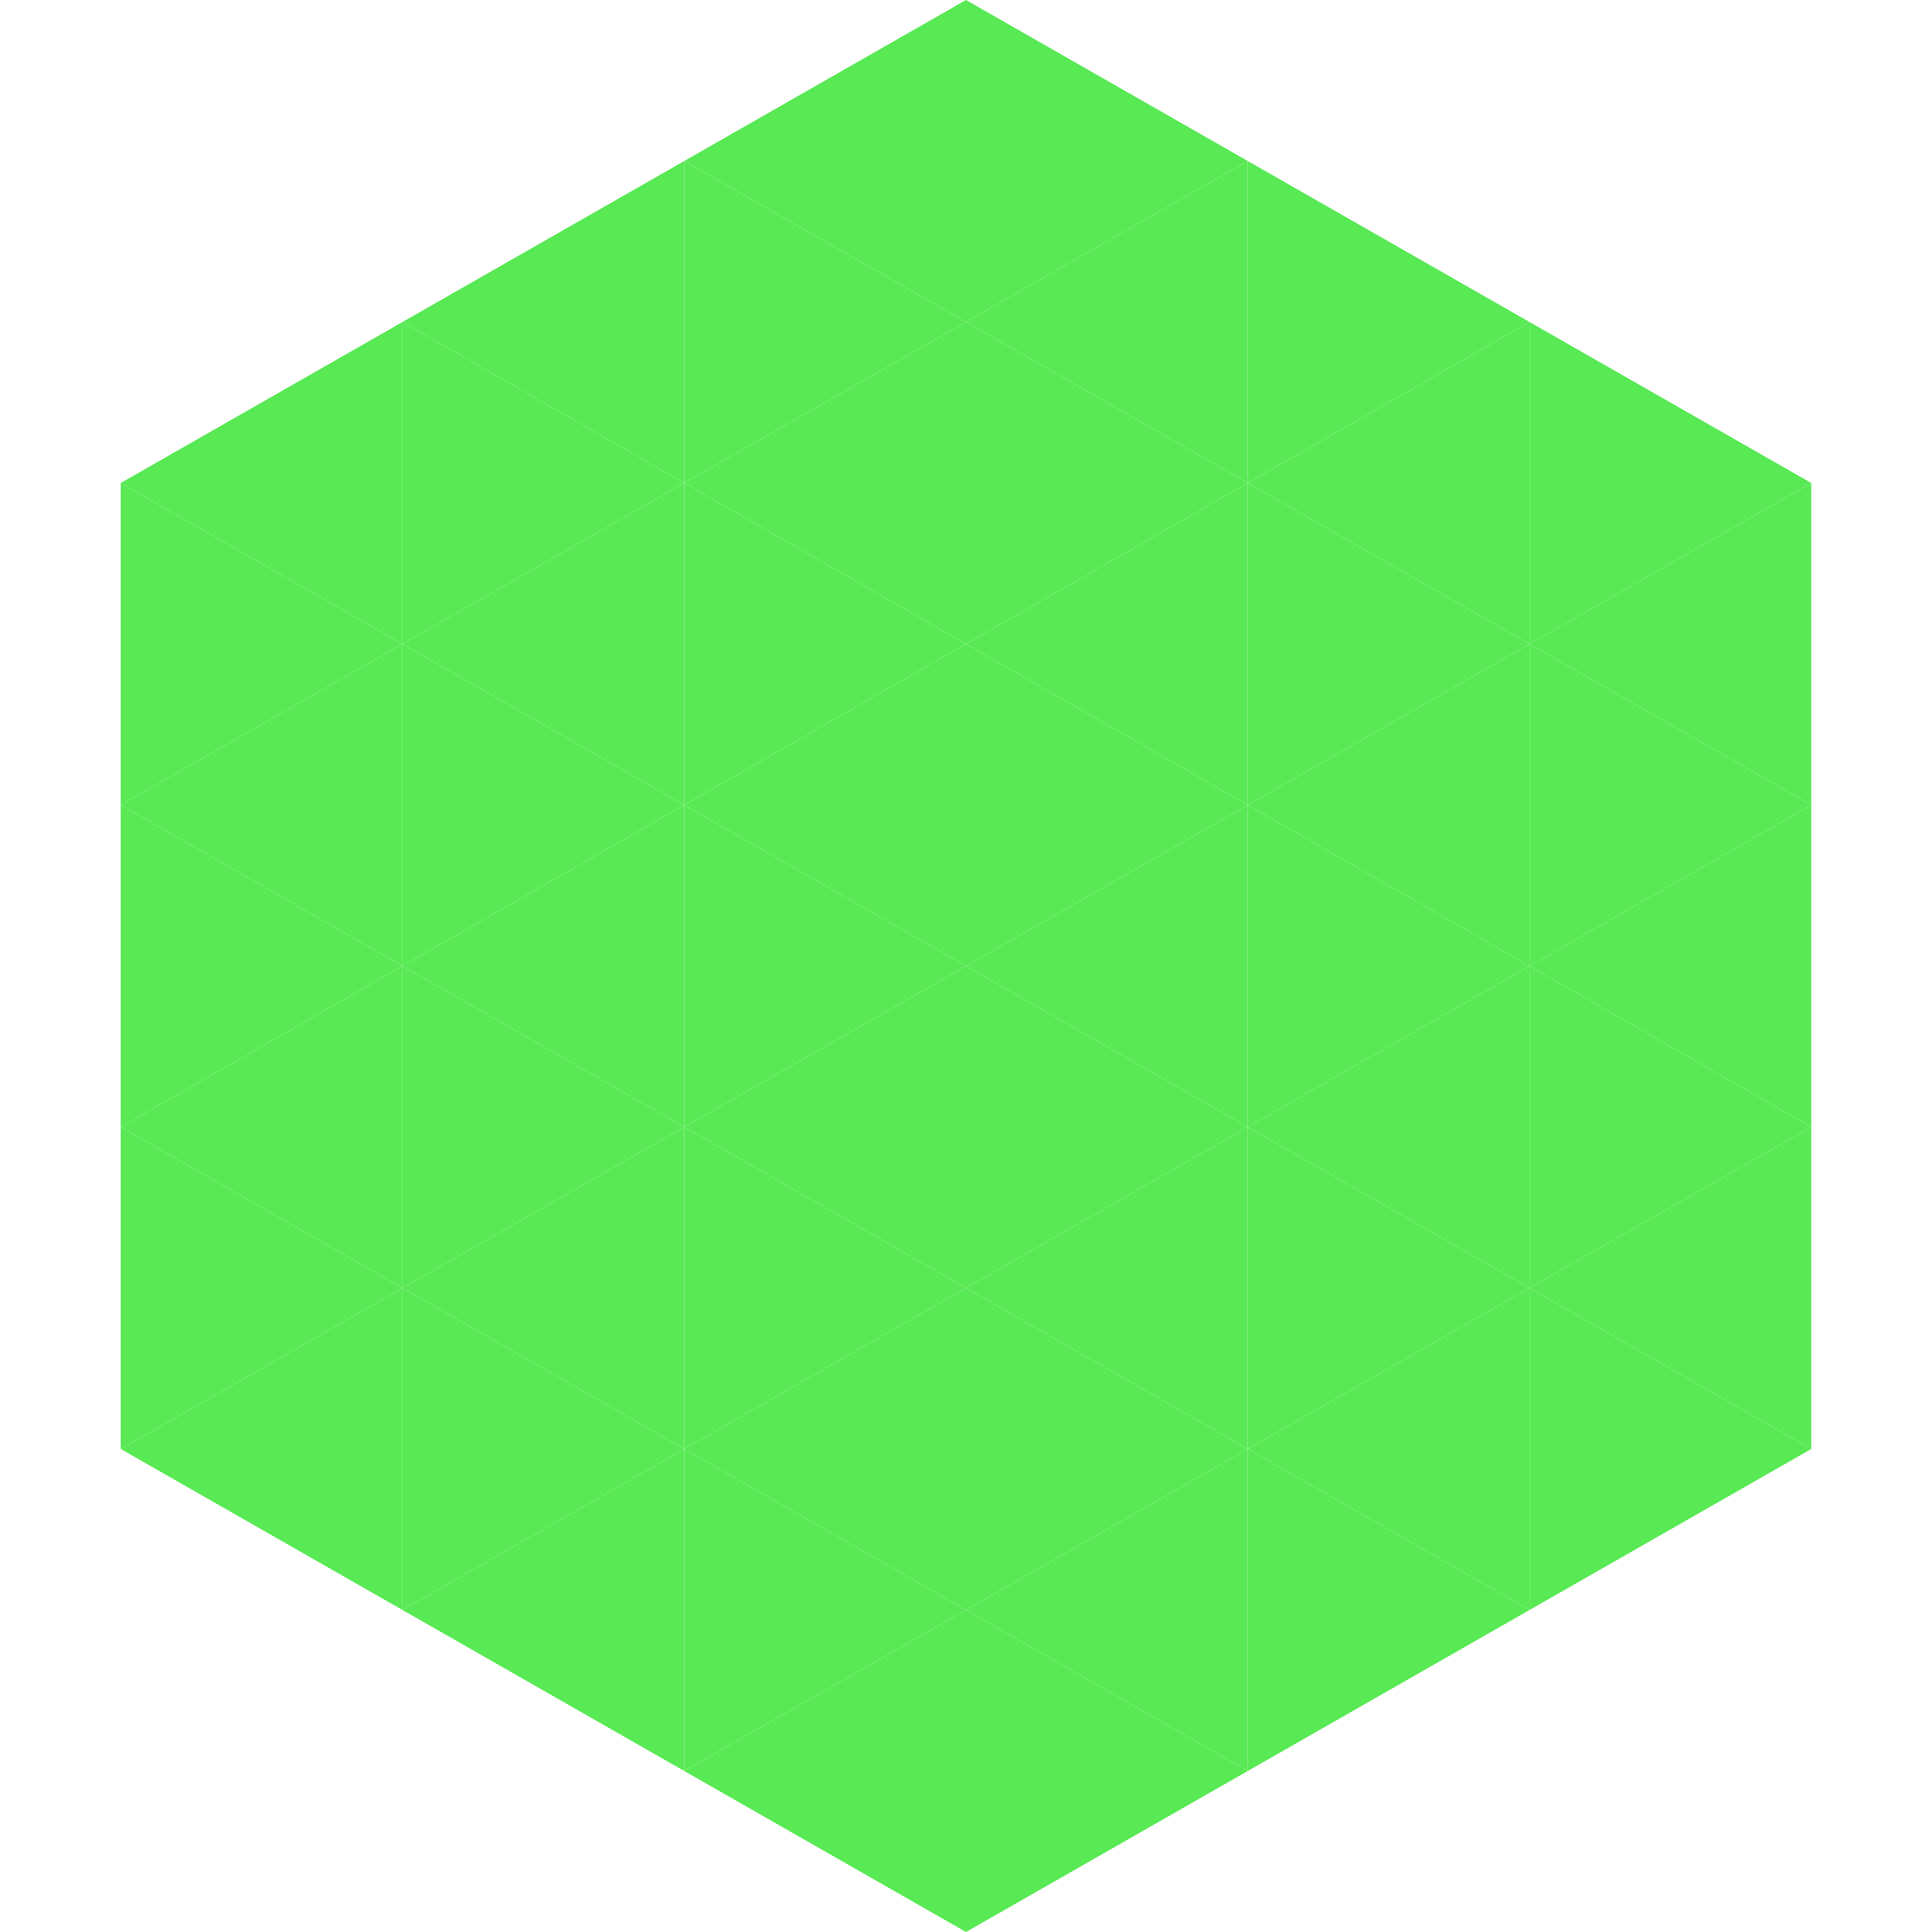 <?xml version="1.0"?>
<!-- Generated by SVGo -->
<svg width="240" height="240"
     xmlns="http://www.w3.org/2000/svg"
     xmlns:xlink="http://www.w3.org/1999/xlink">
<polygon points="50,40 15,60 50,80" style="fill:rgb(89,233,85)" />
<polygon points="190,40 225,60 190,80" style="fill:rgb(89,233,85)" />
<polygon points="15,60 50,80 15,100" style="fill:rgb(89,233,85)" />
<polygon points="225,60 190,80 225,100" style="fill:rgb(89,233,85)" />
<polygon points="50,80 15,100 50,120" style="fill:rgb(89,233,85)" />
<polygon points="190,80 225,100 190,120" style="fill:rgb(89,233,85)" />
<polygon points="15,100 50,120 15,140" style="fill:rgb(89,233,85)" />
<polygon points="225,100 190,120 225,140" style="fill:rgb(89,233,85)" />
<polygon points="50,120 15,140 50,160" style="fill:rgb(89,233,85)" />
<polygon points="190,120 225,140 190,160" style="fill:rgb(89,233,85)" />
<polygon points="15,140 50,160 15,180" style="fill:rgb(89,233,85)" />
<polygon points="225,140 190,160 225,180" style="fill:rgb(89,233,85)" />
<polygon points="50,160 15,180 50,200" style="fill:rgb(89,233,85)" />
<polygon points="190,160 225,180 190,200" style="fill:rgb(89,233,85)" />
<polygon points="15,180 50,200 15,220" style="fill:rgb(255,255,255); fill-opacity:0" />
<polygon points="225,180 190,200 225,220" style="fill:rgb(255,255,255); fill-opacity:0" />
<polygon points="50,0 85,20 50,40" style="fill:rgb(255,255,255); fill-opacity:0" />
<polygon points="190,0 155,20 190,40" style="fill:rgb(255,255,255); fill-opacity:0" />
<polygon points="85,20 50,40 85,60" style="fill:rgb(89,233,85)" />
<polygon points="155,20 190,40 155,60" style="fill:rgb(89,233,85)" />
<polygon points="50,40 85,60 50,80" style="fill:rgb(89,233,85)" />
<polygon points="190,40 155,60 190,80" style="fill:rgb(89,233,85)" />
<polygon points="85,60 50,80 85,100" style="fill:rgb(89,233,85)" />
<polygon points="155,60 190,80 155,100" style="fill:rgb(89,233,85)" />
<polygon points="50,80 85,100 50,120" style="fill:rgb(89,233,85)" />
<polygon points="190,80 155,100 190,120" style="fill:rgb(89,233,85)" />
<polygon points="85,100 50,120 85,140" style="fill:rgb(89,233,85)" />
<polygon points="155,100 190,120 155,140" style="fill:rgb(89,233,85)" />
<polygon points="50,120 85,140 50,160" style="fill:rgb(89,233,85)" />
<polygon points="190,120 155,140 190,160" style="fill:rgb(89,233,85)" />
<polygon points="85,140 50,160 85,180" style="fill:rgb(89,233,85)" />
<polygon points="155,140 190,160 155,180" style="fill:rgb(89,233,85)" />
<polygon points="50,160 85,180 50,200" style="fill:rgb(89,233,85)" />
<polygon points="190,160 155,180 190,200" style="fill:rgb(89,233,85)" />
<polygon points="85,180 50,200 85,220" style="fill:rgb(89,233,85)" />
<polygon points="155,180 190,200 155,220" style="fill:rgb(89,233,85)" />
<polygon points="120,0 85,20 120,40" style="fill:rgb(89,233,85)" />
<polygon points="120,0 155,20 120,40" style="fill:rgb(89,233,85)" />
<polygon points="85,20 120,40 85,60" style="fill:rgb(89,233,85)" />
<polygon points="155,20 120,40 155,60" style="fill:rgb(89,233,85)" />
<polygon points="120,40 85,60 120,80" style="fill:rgb(89,233,85)" />
<polygon points="120,40 155,60 120,80" style="fill:rgb(89,233,85)" />
<polygon points="85,60 120,80 85,100" style="fill:rgb(89,233,85)" />
<polygon points="155,60 120,80 155,100" style="fill:rgb(89,233,85)" />
<polygon points="120,80 85,100 120,120" style="fill:rgb(89,233,85)" />
<polygon points="120,80 155,100 120,120" style="fill:rgb(89,233,85)" />
<polygon points="85,100 120,120 85,140" style="fill:rgb(89,233,85)" />
<polygon points="155,100 120,120 155,140" style="fill:rgb(89,233,85)" />
<polygon points="120,120 85,140 120,160" style="fill:rgb(89,233,85)" />
<polygon points="120,120 155,140 120,160" style="fill:rgb(89,233,85)" />
<polygon points="85,140 120,160 85,180" style="fill:rgb(89,233,85)" />
<polygon points="155,140 120,160 155,180" style="fill:rgb(89,233,85)" />
<polygon points="120,160 85,180 120,200" style="fill:rgb(89,233,85)" />
<polygon points="120,160 155,180 120,200" style="fill:rgb(89,233,85)" />
<polygon points="85,180 120,200 85,220" style="fill:rgb(89,233,85)" />
<polygon points="155,180 120,200 155,220" style="fill:rgb(89,233,85)" />
<polygon points="120,200 85,220 120,240" style="fill:rgb(89,233,85)" />
<polygon points="120,200 155,220 120,240" style="fill:rgb(89,233,85)" />
<polygon points="85,220 120,240 85,260" style="fill:rgb(255,255,255); fill-opacity:0" />
<polygon points="155,220 120,240 155,260" style="fill:rgb(255,255,255); fill-opacity:0" />
</svg>
